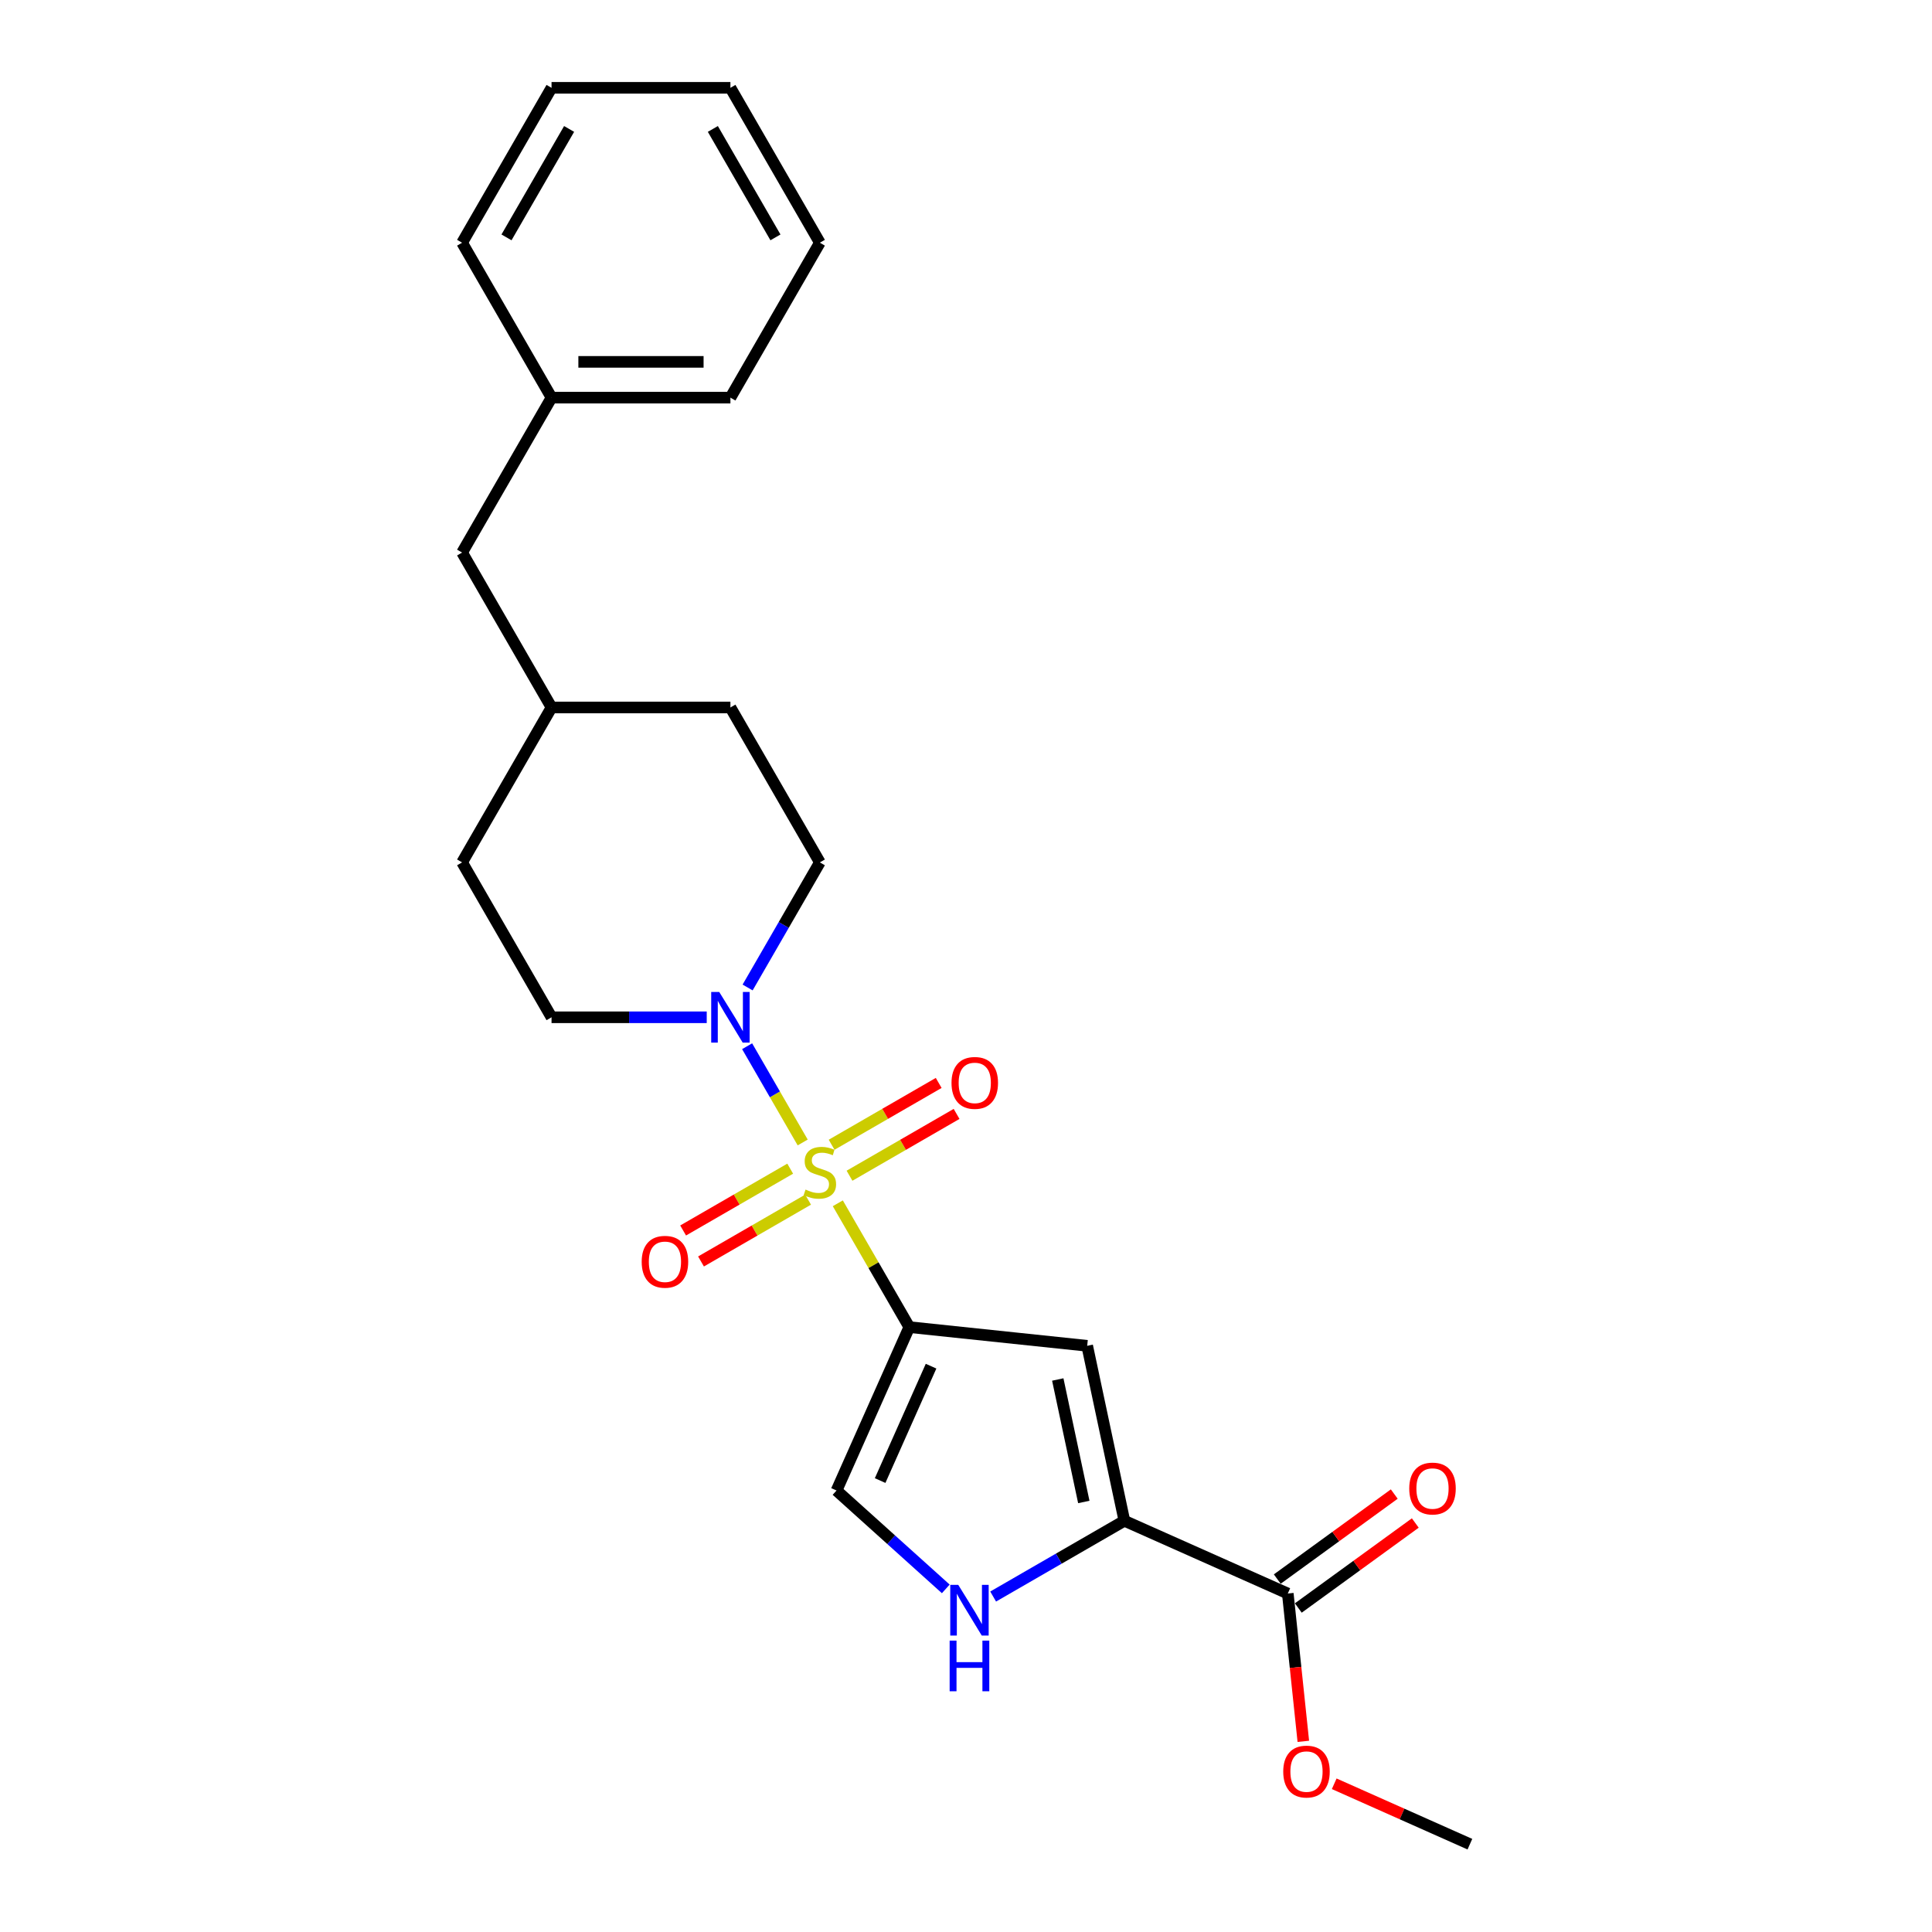 <?xml version='1.0' encoding='iso-8859-1'?>
<svg version='1.1' baseProfile='full'
              xmlns='http://www.w3.org/2000/svg'
                      xmlns:rdkit='http://www.rdkit.org/xml'
                      xmlns:xlink='http://www.w3.org/1999/xlink'
                  xml:space='preserve'
width='1000px' height='1000px' viewBox='0 0 1000 1000'>
<!-- END OF HEADER -->
<rect style='opacity:1.0;fill:#FFFFFF;stroke:none' width='1000' height='1000' x='0' y='0'> </rect>
<path class='bond-0' d='M 433.645,622.819 L 452.146,654.864' style='fill:none;fill-rule:evenodd;stroke:#CCCC00;stroke-width:6px;stroke-linecap:butt;stroke-linejoin:miter;stroke-opacity:1' />
<path class='bond-0' d='M 452.146,654.864 L 470.648,686.91' style='fill:none;fill-rule:evenodd;stroke:#000000;stroke-width:6px;stroke-linecap:butt;stroke-linejoin:miter;stroke-opacity:1' />
<path class='bond-2' d='M 415.471,591.34 L 401.091,566.433' style='fill:none;fill-rule:evenodd;stroke:#CCCC00;stroke-width:6px;stroke-linecap:butt;stroke-linejoin:miter;stroke-opacity:1' />
<path class='bond-2' d='M 401.091,566.433 L 386.711,541.526' style='fill:none;fill-rule:evenodd;stroke:#0000FF;stroke-width:6px;stroke-linecap:butt;stroke-linejoin:miter;stroke-opacity:1' />
<path class='bond-7' d='M 439.706,608.556 L 467.415,592.558' style='fill:none;fill-rule:evenodd;stroke:#CCCC00;stroke-width:6px;stroke-linecap:butt;stroke-linejoin:miter;stroke-opacity:1' />
<path class='bond-7' d='M 467.415,592.558 L 495.125,576.56' style='fill:none;fill-rule:evenodd;stroke:#FF0000;stroke-width:6px;stroke-linecap:butt;stroke-linejoin:miter;stroke-opacity:1' />
<path class='bond-7' d='M 430.447,592.519 L 458.156,576.521' style='fill:none;fill-rule:evenodd;stroke:#CCCC00;stroke-width:6px;stroke-linecap:butt;stroke-linejoin:miter;stroke-opacity:1' />
<path class='bond-7' d='M 458.156,576.521 L 485.866,560.523' style='fill:none;fill-rule:evenodd;stroke:#FF0000;stroke-width:6px;stroke-linecap:butt;stroke-linejoin:miter;stroke-opacity:1' />
<path class='bond-8' d='M 409.004,604.9 L 381.294,620.898' style='fill:none;fill-rule:evenodd;stroke:#CCCC00;stroke-width:6px;stroke-linecap:butt;stroke-linejoin:miter;stroke-opacity:1' />
<path class='bond-8' d='M 381.294,620.898 L 353.585,636.896' style='fill:none;fill-rule:evenodd;stroke:#FF0000;stroke-width:6px;stroke-linecap:butt;stroke-linejoin:miter;stroke-opacity:1' />
<path class='bond-8' d='M 418.263,620.936 L 390.553,636.934' style='fill:none;fill-rule:evenodd;stroke:#CCCC00;stroke-width:6px;stroke-linecap:butt;stroke-linejoin:miter;stroke-opacity:1' />
<path class='bond-8' d='M 390.553,636.934 L 362.843,652.932' style='fill:none;fill-rule:evenodd;stroke:#FF0000;stroke-width:6px;stroke-linecap:butt;stroke-linejoin:miter;stroke-opacity:1' />
<path class='bond-1' d='M 470.648,686.91 L 562.727,696.587' style='fill:none;fill-rule:evenodd;stroke:#000000;stroke-width:6px;stroke-linecap:butt;stroke-linejoin:miter;stroke-opacity:1' />
<path class='bond-5' d='M 470.648,686.91 L 432.99,771.491' style='fill:none;fill-rule:evenodd;stroke:#000000;stroke-width:6px;stroke-linecap:butt;stroke-linejoin:miter;stroke-opacity:1' />
<path class='bond-5' d='M 481.915,707.128 L 455.555,766.336' style='fill:none;fill-rule:evenodd;stroke:#000000;stroke-width:6px;stroke-linecap:butt;stroke-linejoin:miter;stroke-opacity:1' />
<path class='bond-3' d='M 562.727,696.587 L 581.976,787.15' style='fill:none;fill-rule:evenodd;stroke:#000000;stroke-width:6px;stroke-linecap:butt;stroke-linejoin:miter;stroke-opacity:1' />
<path class='bond-3' d='M 547.502,714.022 L 560.976,777.416' style='fill:none;fill-rule:evenodd;stroke:#000000;stroke-width:6px;stroke-linecap:butt;stroke-linejoin:miter;stroke-opacity:1' />
<path class='bond-9' d='M 386.967,511.121 L 405.661,478.742' style='fill:none;fill-rule:evenodd;stroke:#0000FF;stroke-width:6px;stroke-linecap:butt;stroke-linejoin:miter;stroke-opacity:1' />
<path class='bond-9' d='M 405.661,478.742 L 424.355,446.364' style='fill:none;fill-rule:evenodd;stroke:#000000;stroke-width:6px;stroke-linecap:butt;stroke-linejoin:miter;stroke-opacity:1' />
<path class='bond-10' d='M 365.803,526.546 L 325.639,526.546' style='fill:none;fill-rule:evenodd;stroke:#0000FF;stroke-width:6px;stroke-linecap:butt;stroke-linejoin:miter;stroke-opacity:1' />
<path class='bond-10' d='M 325.639,526.546 L 285.476,526.546' style='fill:none;fill-rule:evenodd;stroke:#000000;stroke-width:6px;stroke-linecap:butt;stroke-linejoin:miter;stroke-opacity:1' />
<path class='bond-6' d='M 581.976,787.15 L 666.558,824.808' style='fill:none;fill-rule:evenodd;stroke:#000000;stroke-width:6px;stroke-linecap:butt;stroke-linejoin:miter;stroke-opacity:1' />
<path class='bond-24' d='M 581.976,787.15 L 548.015,806.758' style='fill:none;fill-rule:evenodd;stroke:#000000;stroke-width:6px;stroke-linecap:butt;stroke-linejoin:miter;stroke-opacity:1' />
<path class='bond-24' d='M 548.015,806.758 L 514.053,826.366' style='fill:none;fill-rule:evenodd;stroke:#0000FF;stroke-width:6px;stroke-linecap:butt;stroke-linejoin:miter;stroke-opacity:1' />
<path class='bond-4' d='M 489.536,822.406 L 461.263,796.948' style='fill:none;fill-rule:evenodd;stroke:#0000FF;stroke-width:6px;stroke-linecap:butt;stroke-linejoin:miter;stroke-opacity:1' />
<path class='bond-4' d='M 461.263,796.948 L 432.99,771.491' style='fill:none;fill-rule:evenodd;stroke:#000000;stroke-width:6px;stroke-linecap:butt;stroke-linejoin:miter;stroke-opacity:1' />
<path class='bond-11' d='M 672,832.299 L 702.276,810.302' style='fill:none;fill-rule:evenodd;stroke:#000000;stroke-width:6px;stroke-linecap:butt;stroke-linejoin:miter;stroke-opacity:1' />
<path class='bond-11' d='M 702.276,810.302 L 732.553,788.305' style='fill:none;fill-rule:evenodd;stroke:#FF0000;stroke-width:6px;stroke-linecap:butt;stroke-linejoin:miter;stroke-opacity:1' />
<path class='bond-11' d='M 661.116,817.318 L 691.392,795.321' style='fill:none;fill-rule:evenodd;stroke:#000000;stroke-width:6px;stroke-linecap:butt;stroke-linejoin:miter;stroke-opacity:1' />
<path class='bond-11' d='M 691.392,795.321 L 721.669,773.324' style='fill:none;fill-rule:evenodd;stroke:#FF0000;stroke-width:6px;stroke-linecap:butt;stroke-linejoin:miter;stroke-opacity:1' />
<path class='bond-12' d='M 666.558,824.808 L 670.578,863.061' style='fill:none;fill-rule:evenodd;stroke:#000000;stroke-width:6px;stroke-linecap:butt;stroke-linejoin:miter;stroke-opacity:1' />
<path class='bond-12' d='M 670.578,863.061 L 674.599,901.314' style='fill:none;fill-rule:evenodd;stroke:#FF0000;stroke-width:6px;stroke-linecap:butt;stroke-linejoin:miter;stroke-opacity:1' />
<path class='bond-14' d='M 424.355,446.364 L 378.062,366.182' style='fill:none;fill-rule:evenodd;stroke:#000000;stroke-width:6px;stroke-linecap:butt;stroke-linejoin:miter;stroke-opacity:1' />
<path class='bond-15' d='M 285.476,526.546 L 239.183,446.364' style='fill:none;fill-rule:evenodd;stroke:#000000;stroke-width:6px;stroke-linecap:butt;stroke-linejoin:miter;stroke-opacity:1' />
<path class='bond-18' d='M 690.587,923.277 L 725.702,938.911' style='fill:none;fill-rule:evenodd;stroke:#FF0000;stroke-width:6px;stroke-linecap:butt;stroke-linejoin:miter;stroke-opacity:1' />
<path class='bond-18' d='M 725.702,938.911 L 760.817,954.545' style='fill:none;fill-rule:evenodd;stroke:#000000;stroke-width:6px;stroke-linecap:butt;stroke-linejoin:miter;stroke-opacity:1' />
<path class='bond-13' d='M 239.183,286 L 285.476,366.182' style='fill:none;fill-rule:evenodd;stroke:#000000;stroke-width:6px;stroke-linecap:butt;stroke-linejoin:miter;stroke-opacity:1' />
<path class='bond-17' d='M 239.183,286 L 285.476,205.818' style='fill:none;fill-rule:evenodd;stroke:#000000;stroke-width:6px;stroke-linecap:butt;stroke-linejoin:miter;stroke-opacity:1' />
<path class='bond-25' d='M 378.062,366.182 L 285.476,366.182' style='fill:none;fill-rule:evenodd;stroke:#000000;stroke-width:6px;stroke-linecap:butt;stroke-linejoin:miter;stroke-opacity:1' />
<path class='bond-16' d='M 239.183,446.364 L 285.476,366.182' style='fill:none;fill-rule:evenodd;stroke:#000000;stroke-width:6px;stroke-linecap:butt;stroke-linejoin:miter;stroke-opacity:1' />
<path class='bond-19' d='M 285.476,205.818 L 378.062,205.818' style='fill:none;fill-rule:evenodd;stroke:#000000;stroke-width:6px;stroke-linecap:butt;stroke-linejoin:miter;stroke-opacity:1' />
<path class='bond-19' d='M 299.364,187.301 L 364.174,187.301' style='fill:none;fill-rule:evenodd;stroke:#000000;stroke-width:6px;stroke-linecap:butt;stroke-linejoin:miter;stroke-opacity:1' />
<path class='bond-20' d='M 285.476,205.818 L 239.183,125.636' style='fill:none;fill-rule:evenodd;stroke:#000000;stroke-width:6px;stroke-linecap:butt;stroke-linejoin:miter;stroke-opacity:1' />
<path class='bond-22' d='M 378.062,205.818 L 424.355,125.636' style='fill:none;fill-rule:evenodd;stroke:#000000;stroke-width:6px;stroke-linecap:butt;stroke-linejoin:miter;stroke-opacity:1' />
<path class='bond-21' d='M 239.183,125.636 L 285.476,45.455' style='fill:none;fill-rule:evenodd;stroke:#000000;stroke-width:6px;stroke-linecap:butt;stroke-linejoin:miter;stroke-opacity:1' />
<path class='bond-21' d='M 262.163,122.868 L 294.568,66.74' style='fill:none;fill-rule:evenodd;stroke:#000000;stroke-width:6px;stroke-linecap:butt;stroke-linejoin:miter;stroke-opacity:1' />
<path class='bond-23' d='M 285.476,45.455 L 378.062,45.455' style='fill:none;fill-rule:evenodd;stroke:#000000;stroke-width:6px;stroke-linecap:butt;stroke-linejoin:miter;stroke-opacity:1' />
<path class='bond-26' d='M 424.355,125.636 L 378.062,45.455' style='fill:none;fill-rule:evenodd;stroke:#000000;stroke-width:6px;stroke-linecap:butt;stroke-linejoin:miter;stroke-opacity:1' />
<path class='bond-26' d='M 401.374,122.868 L 368.969,66.74' style='fill:none;fill-rule:evenodd;stroke:#000000;stroke-width:6px;stroke-linecap:butt;stroke-linejoin:miter;stroke-opacity:1' />
<path  class='atom-0' d='M 416.948 615.727
Q 417.244 615.838, 418.466 616.357
Q 419.688 616.875, 421.022 617.208
Q 422.392 617.505, 423.725 617.505
Q 426.206 617.505, 427.651 616.32
Q 429.095 615.097, 429.095 612.987
Q 429.095 611.542, 428.354 610.653
Q 427.651 609.765, 426.54 609.283
Q 425.429 608.802, 423.577 608.246
Q 421.244 607.542, 419.837 606.876
Q 418.466 606.209, 417.466 604.802
Q 416.503 603.395, 416.503 601.024
Q 416.503 597.728, 418.726 595.691
Q 420.985 593.655, 425.429 593.655
Q 428.466 593.655, 431.91 595.099
L 431.058 597.951
Q 427.91 596.654, 425.54 596.654
Q 422.984 596.654, 421.577 597.728
Q 420.17 598.765, 420.207 600.58
Q 420.207 601.987, 420.911 602.839
Q 421.651 603.691, 422.688 604.172
Q 423.762 604.654, 425.54 605.209
Q 427.91 605.95, 429.317 606.691
Q 430.725 607.431, 431.725 608.95
Q 432.762 610.431, 432.762 612.987
Q 432.762 616.616, 430.317 618.579
Q 427.91 620.505, 423.873 620.505
Q 421.54 620.505, 419.762 619.986
Q 418.022 619.505, 415.948 618.653
L 416.948 615.727
' fill='#CCCC00'/>
<path  class='atom-3' d='M 372.266 513.436
L 380.858 527.324
Q 381.71 528.694, 383.08 531.175
Q 384.45 533.656, 384.524 533.805
L 384.524 513.436
L 388.005 513.436
L 388.005 539.656
L 384.413 539.656
L 375.192 524.472
Q 374.118 522.694, 372.969 520.657
Q 371.858 518.62, 371.525 517.991
L 371.525 539.656
L 368.118 539.656
L 368.118 513.436
L 372.266 513.436
' fill='#0000FF'/>
<path  class='atom-5' d='M 495.999 820.333
L 504.591 834.221
Q 505.442 835.591, 506.813 838.073
Q 508.183 840.554, 508.257 840.702
L 508.257 820.333
L 511.738 820.333
L 511.738 846.554
L 508.146 846.554
L 498.924 831.369
Q 497.85 829.592, 496.702 827.555
Q 495.591 825.518, 495.258 824.888
L 495.258 846.554
L 491.851 846.554
L 491.851 820.333
L 495.999 820.333
' fill='#0000FF'/>
<path  class='atom-5' d='M 491.536 849.176
L 495.091 849.176
L 495.091 860.323
L 508.498 860.323
L 508.498 849.176
L 512.053 849.176
L 512.053 875.396
L 508.498 875.396
L 508.498 863.286
L 495.091 863.286
L 495.091 875.396
L 491.536 875.396
L 491.536 849.176
' fill='#0000FF'/>
<path  class='atom-8' d='M 492.5 560.509
Q 492.5 554.213, 495.611 550.695
Q 498.722 547.176, 504.537 547.176
Q 510.351 547.176, 513.462 550.695
Q 516.573 554.213, 516.573 560.509
Q 516.573 566.879, 513.425 570.508
Q 510.277 574.1, 504.537 574.1
Q 498.759 574.1, 495.611 570.508
Q 492.5 566.916, 492.5 560.509
M 504.537 571.138
Q 508.536 571.138, 510.684 568.471
Q 512.869 565.768, 512.869 560.509
Q 512.869 555.361, 510.684 552.769
Q 508.536 550.139, 504.537 550.139
Q 500.537 550.139, 498.352 552.732
Q 496.204 555.324, 496.204 560.509
Q 496.204 565.805, 498.352 568.471
Q 500.537 571.138, 504.537 571.138
' fill='#FF0000'/>
<path  class='atom-9' d='M 332.137 653.095
Q 332.137 646.799, 335.248 643.281
Q 338.358 639.762, 344.173 639.762
Q 349.987 639.762, 353.098 643.281
Q 356.209 646.799, 356.209 653.095
Q 356.209 659.465, 353.061 663.094
Q 349.913 666.686, 344.173 666.686
Q 338.395 666.686, 335.248 663.094
Q 332.137 659.502, 332.137 653.095
M 344.173 663.724
Q 348.173 663.724, 350.321 661.057
Q 352.506 658.354, 352.506 653.095
Q 352.506 647.947, 350.321 645.355
Q 348.173 642.725, 344.173 642.725
Q 340.173 642.725, 337.988 645.318
Q 335.84 647.91, 335.84 653.095
Q 335.84 658.391, 337.988 661.057
Q 340.173 663.724, 344.173 663.724
' fill='#FF0000'/>
<path  class='atom-12' d='M 729.425 770.462
Q 729.425 764.166, 732.536 760.648
Q 735.647 757.129, 741.462 757.129
Q 747.276 757.129, 750.387 760.648
Q 753.498 764.166, 753.498 770.462
Q 753.498 776.832, 750.35 780.461
Q 747.202 784.053, 741.462 784.053
Q 735.684 784.053, 732.536 780.461
Q 729.425 776.869, 729.425 770.462
M 741.462 781.091
Q 745.461 781.091, 747.609 778.424
Q 749.794 775.721, 749.794 770.462
Q 749.794 765.314, 747.609 762.722
Q 745.461 760.092, 741.462 760.092
Q 737.462 760.092, 735.277 762.685
Q 733.129 765.277, 733.129 770.462
Q 733.129 775.758, 735.277 778.424
Q 737.462 781.091, 741.462 781.091
' fill='#FF0000'/>
<path  class='atom-13' d='M 664.2 916.961
Q 664.2 910.666, 667.311 907.147
Q 670.421 903.629, 676.236 903.629
Q 682.05 903.629, 685.161 907.147
Q 688.272 910.666, 688.272 916.961
Q 688.272 923.331, 685.124 926.961
Q 681.976 930.553, 676.236 930.553
Q 670.458 930.553, 667.311 926.961
Q 664.2 923.368, 664.2 916.961
M 676.236 927.59
Q 680.236 927.59, 682.384 924.924
Q 684.569 922.22, 684.569 916.961
Q 684.569 911.814, 682.384 909.221
Q 680.236 906.592, 676.236 906.592
Q 672.236 906.592, 670.051 909.184
Q 667.903 911.777, 667.903 916.961
Q 667.903 922.257, 670.051 924.924
Q 672.236 927.59, 676.236 927.59
' fill='#FF0000'/>
</svg>
